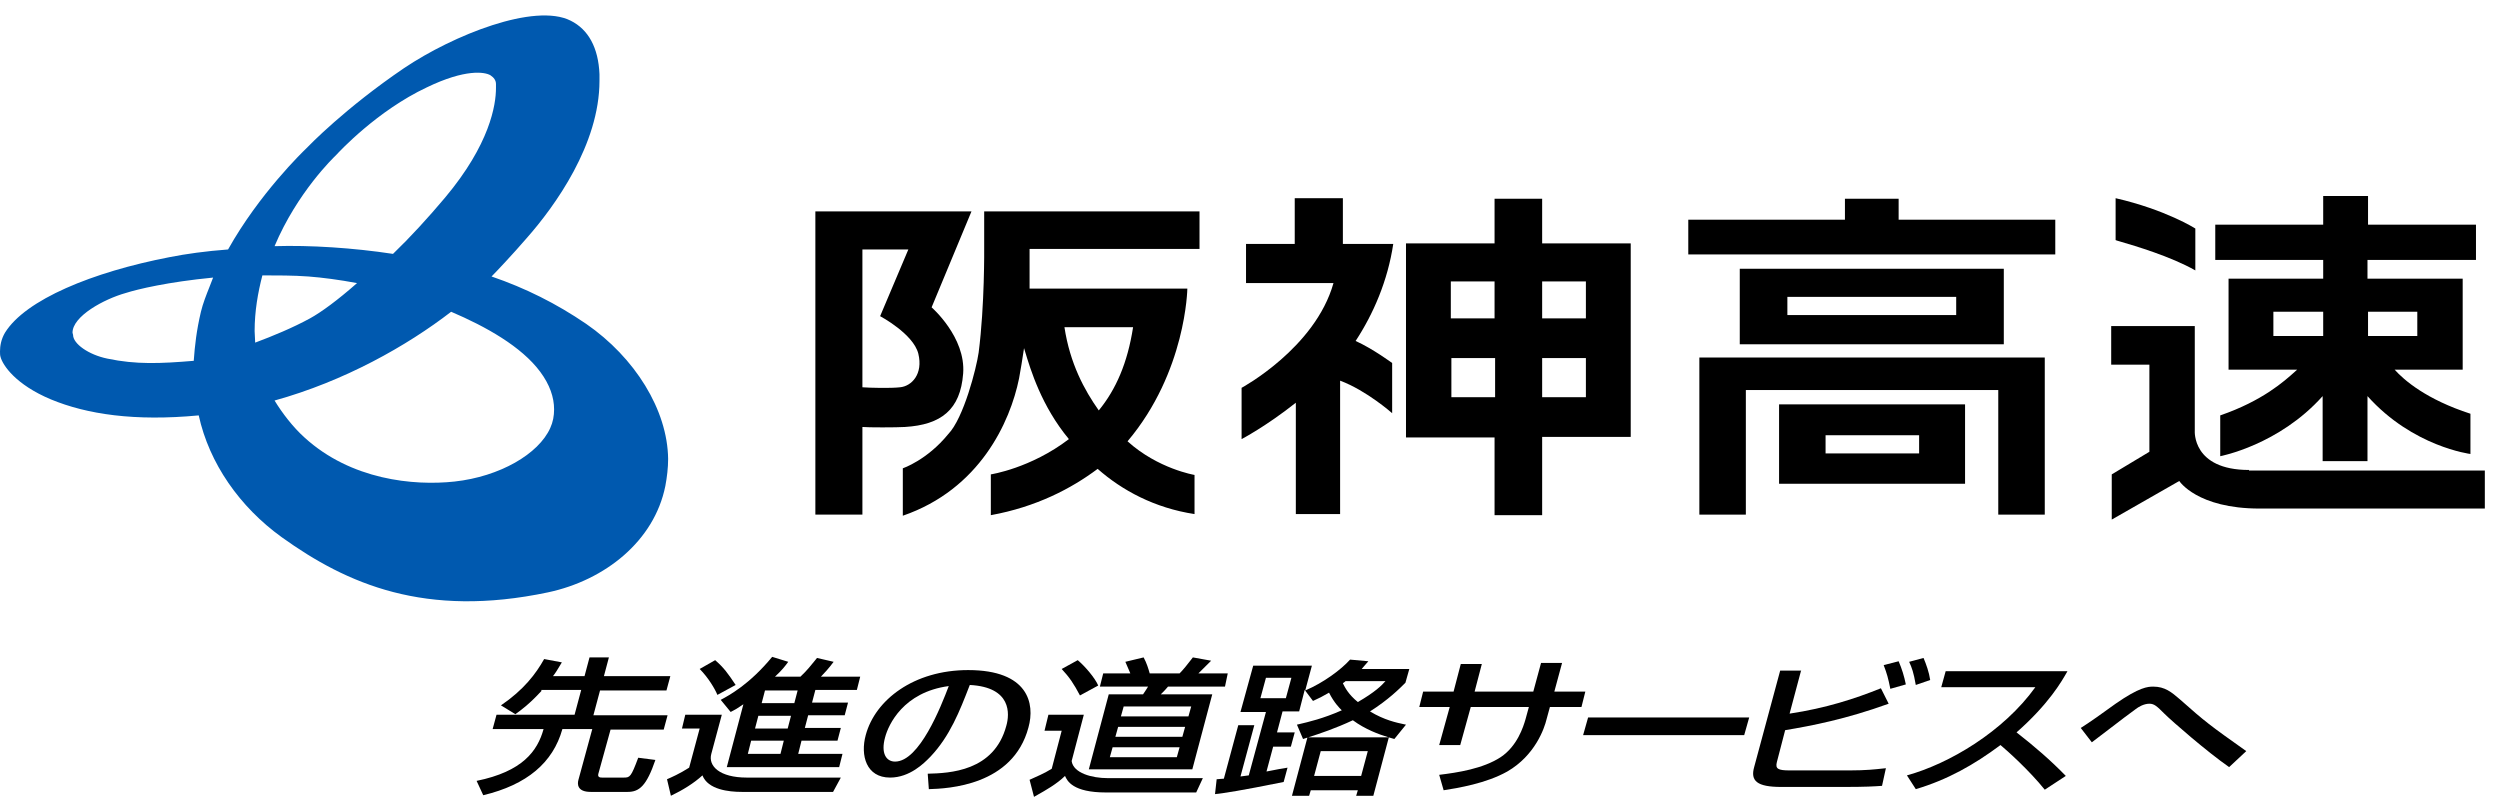 <svg width="159" height="51" viewBox="0 0 159 51" fill="none" xmlns="http://www.w3.org/2000/svg">
<path fill-rule="evenodd" clip-rule="evenodd" d="M31.262 17.584C33.41 18.32 35.381 19.302 37.282 20.599C40.38 22.738 42.457 26.069 42.493 29.189C42.493 29.75 42.422 30.346 42.316 30.907C41.612 34.413 38.479 36.902 34.853 37.674C27.037 39.321 22.073 37.148 17.919 34.167C15.244 32.239 13.307 29.47 12.639 26.419C8.555 26.805 5.527 26.349 3.239 25.402C0.986 24.456 0.176 23.229 0.035 22.703C0 22.598 0 22.457 0 22.352C0 22.002 0.07 21.581 0.317 21.16C1.619 19.057 5.879 17.303 10.773 16.357C11.829 16.147 13.096 15.971 14.505 15.866C16.491 12.319 19.276 9.635 19.459 9.459L19.468 9.45L19.479 9.439C19.656 9.256 21.953 6.876 25.7 4.331C28.833 2.228 34.008 0.159 36.296 1.316C37.423 1.877 38.056 3.034 38.127 4.717V5.138C38.127 9.17 35.311 13.096 33.48 15.165C32.635 16.147 31.544 17.303 31.262 17.584ZM17.462 25.473C17.954 26.279 18.624 27.155 19.363 27.822C22.32 30.521 26.298 30.907 28.903 30.627C31.79 30.311 34.255 28.873 34.994 27.226C35.17 26.84 35.24 26.454 35.24 26.034C35.24 25.262 34.959 24.456 34.36 23.649C33.163 22.037 30.91 20.774 28.692 19.828C25.875 22.002 21.898 24.245 17.462 25.473ZM12.322 22.948C12.392 21.967 12.498 21.02 12.779 19.828C12.905 19.3 13.122 18.754 13.326 18.241C13.406 18.039 13.484 17.843 13.554 17.654C10.667 17.935 8.766 18.39 7.992 18.636C6.619 19.021 4.612 20.108 4.612 21.16L4.647 21.3C4.647 21.861 5.633 22.563 6.83 22.808C8.66 23.194 10.21 23.124 12.322 22.948ZM24.995 16.147C26.087 15.095 27.213 13.868 28.305 12.57C31.156 9.17 31.544 6.68 31.544 5.593V5.348C31.544 5.103 31.403 4.927 31.192 4.787C30.84 4.577 29.608 4.366 27.143 5.558C23.986 7.046 21.582 9.642 21.382 9.857L21.369 9.871L21.363 9.877C21.222 10.012 18.906 12.232 17.462 15.656C19.715 15.586 22.461 15.761 24.995 16.147ZM22.707 18.005C21.581 17.794 20.524 17.654 19.609 17.584C18.659 17.514 17.602 17.514 16.687 17.514C16.405 18.601 16.194 19.793 16.194 21.055C16.194 21.182 16.204 21.319 16.213 21.451C16.221 21.573 16.229 21.69 16.229 21.791C17.356 21.37 18.624 20.845 19.715 20.249C20.419 19.863 21.475 19.092 22.707 18.005Z" fill="#0059AF"/>
<path fill-rule="evenodd" clip-rule="evenodd" d="M61.785 13.447L59.25 19.547C59.25 19.547 61.432 21.441 61.257 23.755C61.081 26.069 59.848 27.015 57.56 27.155C57.032 27.191 55.166 27.191 54.849 27.155V32.73H51.857V13.447H61.785ZM54.849 24.631C55.307 24.666 56.645 24.701 57.243 24.631C57.982 24.561 58.722 23.79 58.405 22.492C58.088 21.23 55.976 20.108 55.976 20.108L57.771 15.866H54.849V24.631Z" fill="black"/>
<path fill-rule="evenodd" clip-rule="evenodd" d="M76.289 15.831V13.447H62.594V15.761C62.594 15.761 62.63 19.407 62.242 22.422C62.102 23.404 61.292 26.595 60.306 27.611C58.968 29.259 57.419 29.785 57.419 29.785V32.8C62.313 31.117 64.249 26.84 64.812 24.07C64.918 23.509 65.023 22.843 65.129 22.142L65.184 22.323C65.55 23.538 66.241 25.828 67.981 27.927C65.552 29.785 63.017 30.171 63.017 30.171V32.765C65.904 32.239 68.121 31.082 69.811 29.82C71.36 31.188 73.438 32.309 75.972 32.695V30.206C75.972 30.206 73.649 29.82 71.712 28.067C75.444 23.649 75.515 18.355 75.515 18.355H65.481V15.831H76.289ZM72.064 20.81C71.712 23.089 70.973 24.771 69.882 26.104C68.966 24.806 68.051 23.124 67.699 20.81H72.064Z" fill="black"/>
<path d="M85.407 15.515H88.611C88.259 17.864 87.344 19.968 86.217 21.686C87.309 22.177 88.541 23.088 88.541 23.088V26.279C88.541 26.279 86.921 24.841 85.231 24.21V32.695H82.415V25.613C80.514 27.12 78.965 27.927 78.965 27.927V24.666C78.965 24.666 83.647 22.142 84.809 18.005H79.247V15.515H82.345V12.605H85.407V15.515Z" fill="black"/>
<path fill-rule="evenodd" clip-rule="evenodd" d="M103.714 15.48H98.081V12.64H95.054V15.48H89.421V27.822H95.054V32.765H98.081V27.787H103.714V15.48ZM98.081 17.899H100.863V20.249H98.081V17.899ZM92.272 17.899H95.054V20.249H92.272V17.899ZM92.308 22.773H95.089V25.262H92.308V22.773ZM98.081 22.773H100.863V25.262H98.081V22.773Z" fill="black"/>
<path d="M120.753 12.64V13.973H130.716V16.182H107.375V13.973H117.338V12.64H120.753Z" fill="black"/>
<path fill-rule="evenodd" clip-rule="evenodd" d="M110.649 17.093H127.442V21.896H110.649V17.093ZM113.677 20.038H124.414V18.881H113.677V20.038Z" fill="black"/>
<path d="M108.079 32.73V22.738H130.047V32.73H127.09V24.806H111.036V32.73H108.079Z" fill="black"/>
<path fill-rule="evenodd" clip-rule="evenodd" d="M113.149 25.718H124.978V30.767H113.149V25.718ZM116.106 28.838H122.056V27.681H116.106V28.838Z" fill="black"/>
<path fill-rule="evenodd" clip-rule="evenodd" d="M157.472 14.288V16.532H150.572V17.724H156.627V23.509H152.297C152.896 24.175 154.304 25.402 157.12 26.314V28.873C157.12 28.873 153.459 28.418 150.572 25.192V29.329H147.72V25.192C144.939 28.312 141.207 29.014 141.207 29.014V26.419C143.894 25.494 145.268 24.258 145.978 23.62L146.101 23.509H141.736V17.724H147.755V16.532H140.891V14.288H147.755V12.465H150.607V14.288H157.472ZM147.755 19.828H144.587V21.37H147.755V19.828ZM153.74 19.828H150.607V21.37H153.74V19.828Z" fill="black"/>
<path d="M143.038 29.89C139.412 29.89 139.588 27.401 139.588 27.401V20.739H134.272V23.194H136.701V28.733L134.307 30.171V33.046L138.602 30.591C138.602 30.591 139.729 32.344 143.707 32.344H158.035V29.925H143.038V29.89Z" fill="black"/>
<path d="M139.623 14.534V17.198C138.051 16.304 135.762 15.632 134.9 15.379C134.68 15.315 134.553 15.277 134.553 15.27V12.605C137.757 13.342 139.623 14.534 139.623 14.534Z" fill="black"/>
<path d="M34.431 43.949C33.691 44.756 33.128 45.176 32.776 45.422L31.86 44.861C33.304 43.879 34.078 42.862 34.607 41.916L35.733 42.126C35.681 42.208 35.633 42.291 35.584 42.374C35.466 42.574 35.344 42.78 35.17 43.003H37.176L37.493 41.811H38.726L38.409 43.003H42.633L42.387 43.914H38.162L37.74 45.492H42.457L42.211 46.404H38.831L38.056 49.208C37.986 49.454 38.198 49.454 38.303 49.454H39.676C40.063 49.454 40.134 49.419 40.591 48.192L41.683 48.332C41.12 49.98 40.662 50.365 39.922 50.365H37.564C36.684 50.365 36.719 49.84 36.789 49.594L37.669 46.368H35.768C35.17 48.507 33.515 49.91 30.734 50.576L30.312 49.664C33.233 49.068 34.184 47.771 34.571 46.368H31.332L31.579 45.457H36.543L36.965 43.879H34.431V43.949Z" fill="black"/>
<path fill-rule="evenodd" clip-rule="evenodd" d="M46.471 45.282C46.752 45.141 46.928 45.036 47.28 44.791L46.224 48.788H53.371L53.582 47.946H50.766L50.977 47.105H53.265L53.477 46.298H51.188L51.399 45.492H53.723L53.934 44.686H51.646L51.857 43.879H54.497L54.709 43.038H52.209C52.385 42.862 52.737 42.477 53.019 42.091L51.963 41.846C51.942 41.87 51.919 41.898 51.894 41.93L51.842 41.995L51.832 42.007C51.627 42.264 51.3 42.673 50.906 43.038H49.287C49.745 42.617 49.956 42.337 50.132 42.091L49.111 41.776C47.668 43.529 46.365 44.23 45.837 44.51L46.471 45.282ZM48.442 44.721L48.653 43.914H50.73L50.519 44.721H48.442ZM48.02 46.334L48.231 45.527H50.308L50.097 46.334H48.02ZM47.562 47.946L47.773 47.105H49.85L49.639 47.946H47.562Z" fill="black"/>
<path d="M46.787 43.564C46.295 42.827 46.048 42.477 45.485 41.986L44.499 42.547C45.062 43.108 45.485 43.844 45.626 44.195L46.787 43.564Z" fill="black"/>
<path d="M45.907 45.457H43.584L43.373 46.334H44.499L43.83 48.823C43.232 49.208 42.669 49.454 42.422 49.559L42.669 50.611C43.408 50.26 44.147 49.804 44.675 49.314C45.027 50.225 46.365 50.365 47.175 50.365H52.983L53.477 49.454H47.492C45.767 49.454 45.027 48.718 45.239 47.946L45.907 45.457Z" fill="black"/>
<path fill-rule="evenodd" clip-rule="evenodd" d="M59.003 49.208C60.376 49.173 63.228 49.068 64.002 46.158C64.214 45.422 64.354 43.704 61.679 43.564L61.635 43.676C61.05 45.187 60.416 46.821 59.179 48.121L59.121 48.18C58.782 48.525 57.867 49.454 56.609 49.454C55.096 49.454 54.708 48.051 55.06 46.754C55.659 44.51 58.123 42.617 61.573 42.617C65.41 42.617 65.833 44.756 65.41 46.263C64.425 49.98 60.271 50.155 59.074 50.19L59.003 49.208ZM56.292 46.894C56.011 47.911 56.363 48.437 56.926 48.437C58.475 48.437 59.848 44.931 60.341 43.634C57.454 44.02 56.504 46.088 56.292 46.894Z" fill="black"/>
<path fill-rule="evenodd" clip-rule="evenodd" d="M74.283 43.669H77.909L78.085 42.828H76.219L77.029 42.021L75.867 41.811L75.768 41.938C75.539 42.233 75.267 42.583 75.022 42.828H73.121L73.111 42.792C73.04 42.546 72.935 42.178 72.734 41.811L71.572 42.091C71.594 42.136 71.674 42.324 71.756 42.518L71.764 42.535C71.808 42.639 71.852 42.743 71.889 42.828H70.164L69.953 43.669H73.016C72.98 43.739 72.84 43.949 72.698 44.16H70.516L69.249 48.928H75.832L77.099 44.16H73.825C73.907 44.079 73.98 44.005 74.05 43.933C74.082 43.899 74.114 43.865 74.144 43.831C74.192 43.779 74.237 43.726 74.283 43.669ZM71.29 45.562L71.466 44.931H75.761L75.585 45.562H71.29ZM70.938 46.859L71.114 46.228H75.374L75.198 46.859H70.938ZM70.586 48.157L70.762 47.526H75.022L74.846 48.157H70.586Z" fill="black"/>
<path d="M69.847 43.599C69.636 43.108 69.002 42.372 68.544 41.986L67.523 42.547C68.016 43.073 68.298 43.494 68.685 44.23L69.847 43.599Z" fill="black"/>
<path d="M68.931 45.457H66.679L66.432 46.474H67.523L66.89 48.893C66.481 49.155 65.83 49.441 65.579 49.55C65.528 49.573 65.493 49.588 65.481 49.594L65.763 50.681C65.784 50.668 65.809 50.653 65.838 50.636L65.859 50.625L66.009 50.54L66.013 50.537C66.448 50.293 67.227 49.855 67.735 49.349C67.875 49.664 68.227 50.401 70.34 50.401H76.078L76.501 49.489H70.445C69.46 49.489 68.263 49.173 68.157 48.402L68.931 45.457Z" fill="black"/>
<path fill-rule="evenodd" clip-rule="evenodd" d="M87.344 50.611L88.329 46.898C88.457 46.937 88.575 46.97 88.681 47L89.421 46.088L89.314 46.066C88.815 45.961 88.05 45.801 87.132 45.247C88.294 44.51 88.998 43.809 89.385 43.423L89.632 42.547H86.604C86.666 42.471 86.72 42.407 86.777 42.343C86.851 42.26 86.927 42.175 87.027 42.056L85.865 41.951C85.302 42.582 84.175 43.423 83.013 43.914L83.436 42.337H79.704L78.894 45.282H80.514L79.422 49.314C79.352 49.314 78.965 49.384 78.894 49.384L79.774 46.123H78.754L77.838 49.524C77.803 49.524 77.706 49.533 77.609 49.541L77.475 49.553C77.432 49.557 77.398 49.559 77.38 49.559L77.275 50.506C77.909 50.435 78.859 50.295 81.64 49.734L81.887 48.823C81.44 48.893 81.166 48.947 80.918 48.997C80.795 49.022 80.678 49.045 80.549 49.068L80.972 47.49H82.098L82.345 46.579H81.218L81.57 45.247H82.626L82.978 43.879L83.506 44.58C83.893 44.405 84.105 44.3 84.527 44.054C84.844 44.686 85.196 45.036 85.337 45.176C84.152 45.701 83.213 45.919 82.607 46.06L82.485 46.088L82.873 47L82.945 46.977L83.15 46.912L82.169 50.611H83.26L83.365 50.26H86.358L86.252 50.611H87.344ZM85.583 43.318C85.552 43.35 85.527 43.367 85.503 43.383C85.486 43.395 85.47 43.405 85.451 43.419C85.438 43.43 85.423 43.442 85.407 43.459C85.548 43.739 85.759 44.16 86.358 44.651C87.449 44.02 87.872 43.599 88.118 43.318H85.583ZM83.999 47.771L83.577 49.349H86.569L86.992 47.771H83.999ZM86.041 45.808C86.827 46.387 87.684 46.703 88.316 46.894H83.204C83.953 46.655 84.944 46.323 86.041 45.808ZM80.162 44.405H81.781L82.133 43.108H80.514L80.162 44.405Z" fill="black"/>
<path d="M99.348 42.161H98.011L97.518 43.984H93.786L94.244 42.231H92.906L92.448 43.984H90.512L90.266 44.966H92.202L91.533 47.385H92.871L93.54 44.966H97.236L97.025 45.737C96.884 46.228 96.497 47.455 95.441 48.157C94.314 48.893 92.695 49.138 91.533 49.279L91.815 50.26L91.841 50.256C92.731 50.114 94.504 49.832 95.863 49.068C97.624 48.051 98.222 46.334 98.363 45.737L98.574 44.966H100.581L100.827 43.984H98.856L99.348 42.161Z" fill="black"/>
<path d="M111.248 45.632L110.931 46.754H100.686L101.003 45.632H111.248Z" fill="black"/>
<path d="M121.422 42.091C121.598 42.477 121.704 42.757 121.844 43.564L122.76 43.248C122.689 42.757 122.513 42.266 122.337 41.846L121.422 42.091Z" fill="black"/>
<path d="M119.802 42.301C120.013 42.862 120.084 43.108 120.225 43.809L121.211 43.529C121.105 43.003 120.964 42.547 120.753 42.056L119.802 42.301Z" fill="black"/>
<path d="M114.547 42.652L114.557 42.617V42.652H114.547Z" fill="black"/>
<path d="M113.219 42.652H114.547L113.818 45.387C116.141 45.036 117.972 44.44 119.626 43.774L120.119 44.756C117.409 45.737 115.226 46.158 113.536 46.439L113.008 48.472C112.902 48.893 113.078 48.998 113.818 48.998H117.655C118.653 48.998 119.282 48.929 119.69 48.884C119.786 48.874 119.87 48.864 119.943 48.858L119.697 49.98C119.204 50.015 118.676 50.05 117.233 50.05H113.29C111.74 50.05 111.318 49.664 111.564 48.788L113.219 42.652Z" fill="black"/>
<path d="M121.281 49.314C123.957 48.577 127.407 46.544 129.449 43.704H123.464L123.745 42.687H131.491L131.472 42.721C131.141 43.306 130.323 44.757 128.252 46.579C129.378 47.455 130.434 48.367 131.385 49.349L130.047 50.225C129.062 48.998 127.653 47.736 127.231 47.385C125.541 48.647 123.851 49.594 121.845 50.19L121.281 49.314Z" fill="black"/>
<path d="M137.652 45.387C138.144 45.878 140.362 47.806 141.771 48.788L142.862 47.771C140.538 46.123 140.257 45.913 138.637 44.475C138.109 44.02 137.687 43.669 136.948 43.669C136.596 43.669 136.067 43.704 134.553 44.756C133.885 45.247 132.793 46.018 132.336 46.298L133.04 47.21C133.196 47.096 133.608 46.781 134.072 46.425C134.753 45.903 135.549 45.294 135.821 45.106C135.997 44.966 136.349 44.756 136.701 44.756C137.018 44.756 137.194 44.931 137.652 45.387Z" fill="black"/>
</svg>
